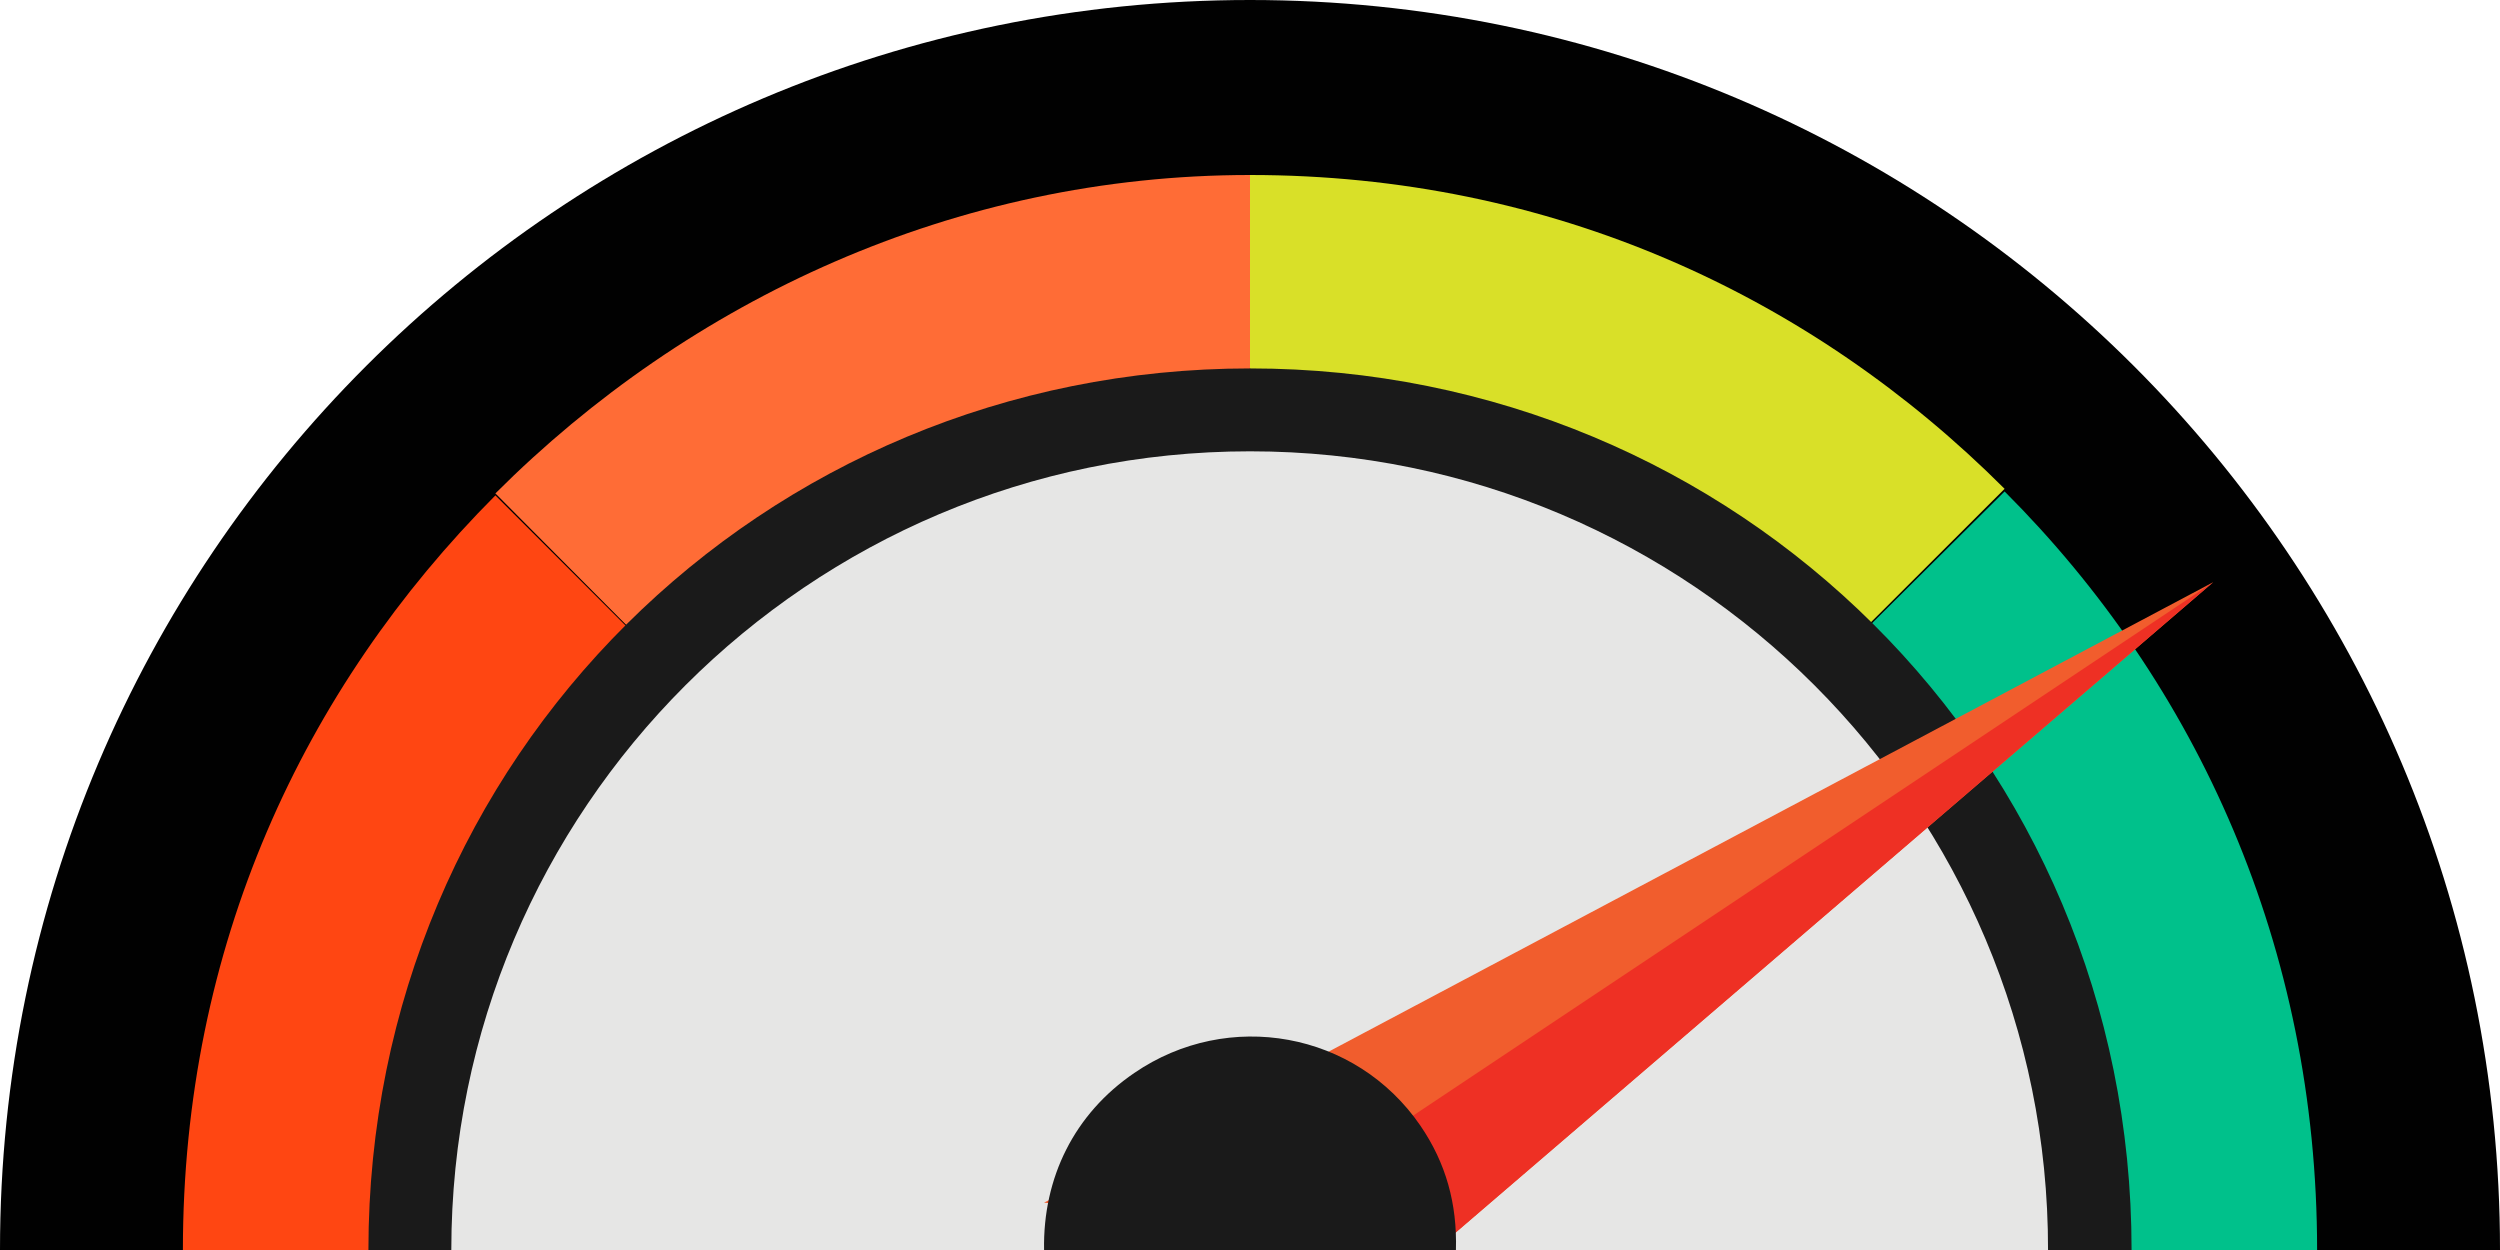 <?xml version="1.0" encoding="utf-8"?>
<!-- Generator: Adobe Illustrator 18.0.0, SVG Export Plug-In . SVG Version: 6.00 Build 0)  -->
<!DOCTYPE svg PUBLIC "-//W3C//DTD SVG 1.1 Tiny//EN" "http://www.w3.org/Graphics/SVG/1.1/DTD/svg11-tiny.dtd">
<svg version="1.1" baseProfile="tiny" id="Layer_1" xmlns="http://www.w3.org/2000/svg" xmlns:xlink="http://www.w3.org/1999/xlink"
	 x="0px" y="0px" viewBox="0 0 380 190" xml:space="preserve">
<g>
	<path fill="#010101" d="M190,0C85.1,0,0,85,0,190h380C380,85,294.9,0,190,0z"/>
	<path fill="#FF4612" d="M75.3,75.3C46,104.7,27.8,144,27.8,190H190L75.3,75.3z"/>
	<path fill="#FF6C36" d="M189.7,190h0.3V26.6c-44.8,0-85.3,19-114.7,48.4L189.7,190z"/>
	<path fill="#00C18B" d="M190,190h162.2c0-46-18.2-86-47.5-115.3L190,188.7V190z"/>
	<path fill="#D9E028" d="M304.7,74.3C275.3,44.9,235.8,26.6,190,26.6v162.2L304.7,74.3z"/>
	<path fill="#1A1A1A" d="M190,56c-74,0-134,59-134,134H324C324,115,264,56,190,56z"/>
	<path fill="#E6E6E5" d="M190,68.6C123,68.6,68.6,123,68.6,190h242.7C311.4,123,257,68.6,190,68.6z"/>
	<polygon fill="#F15D2D" points="158.7,182.8 219.1,189.2 336.4,88.5 	"/>
	<polygon fill="#EE3024" points="190,186.1 219.1,189.2 336.4,88.5 	"/>
	<path fill="#1A1A1A" d="M215.9,171.1c-9.8-14.3-29.2-17.8-43.5-8c-9.1,6.2-13.9,15.9-13.7,26.9h62.6
		C221.5,183,219.8,176.8,215.9,171.1z"/>
</g>
</svg>
